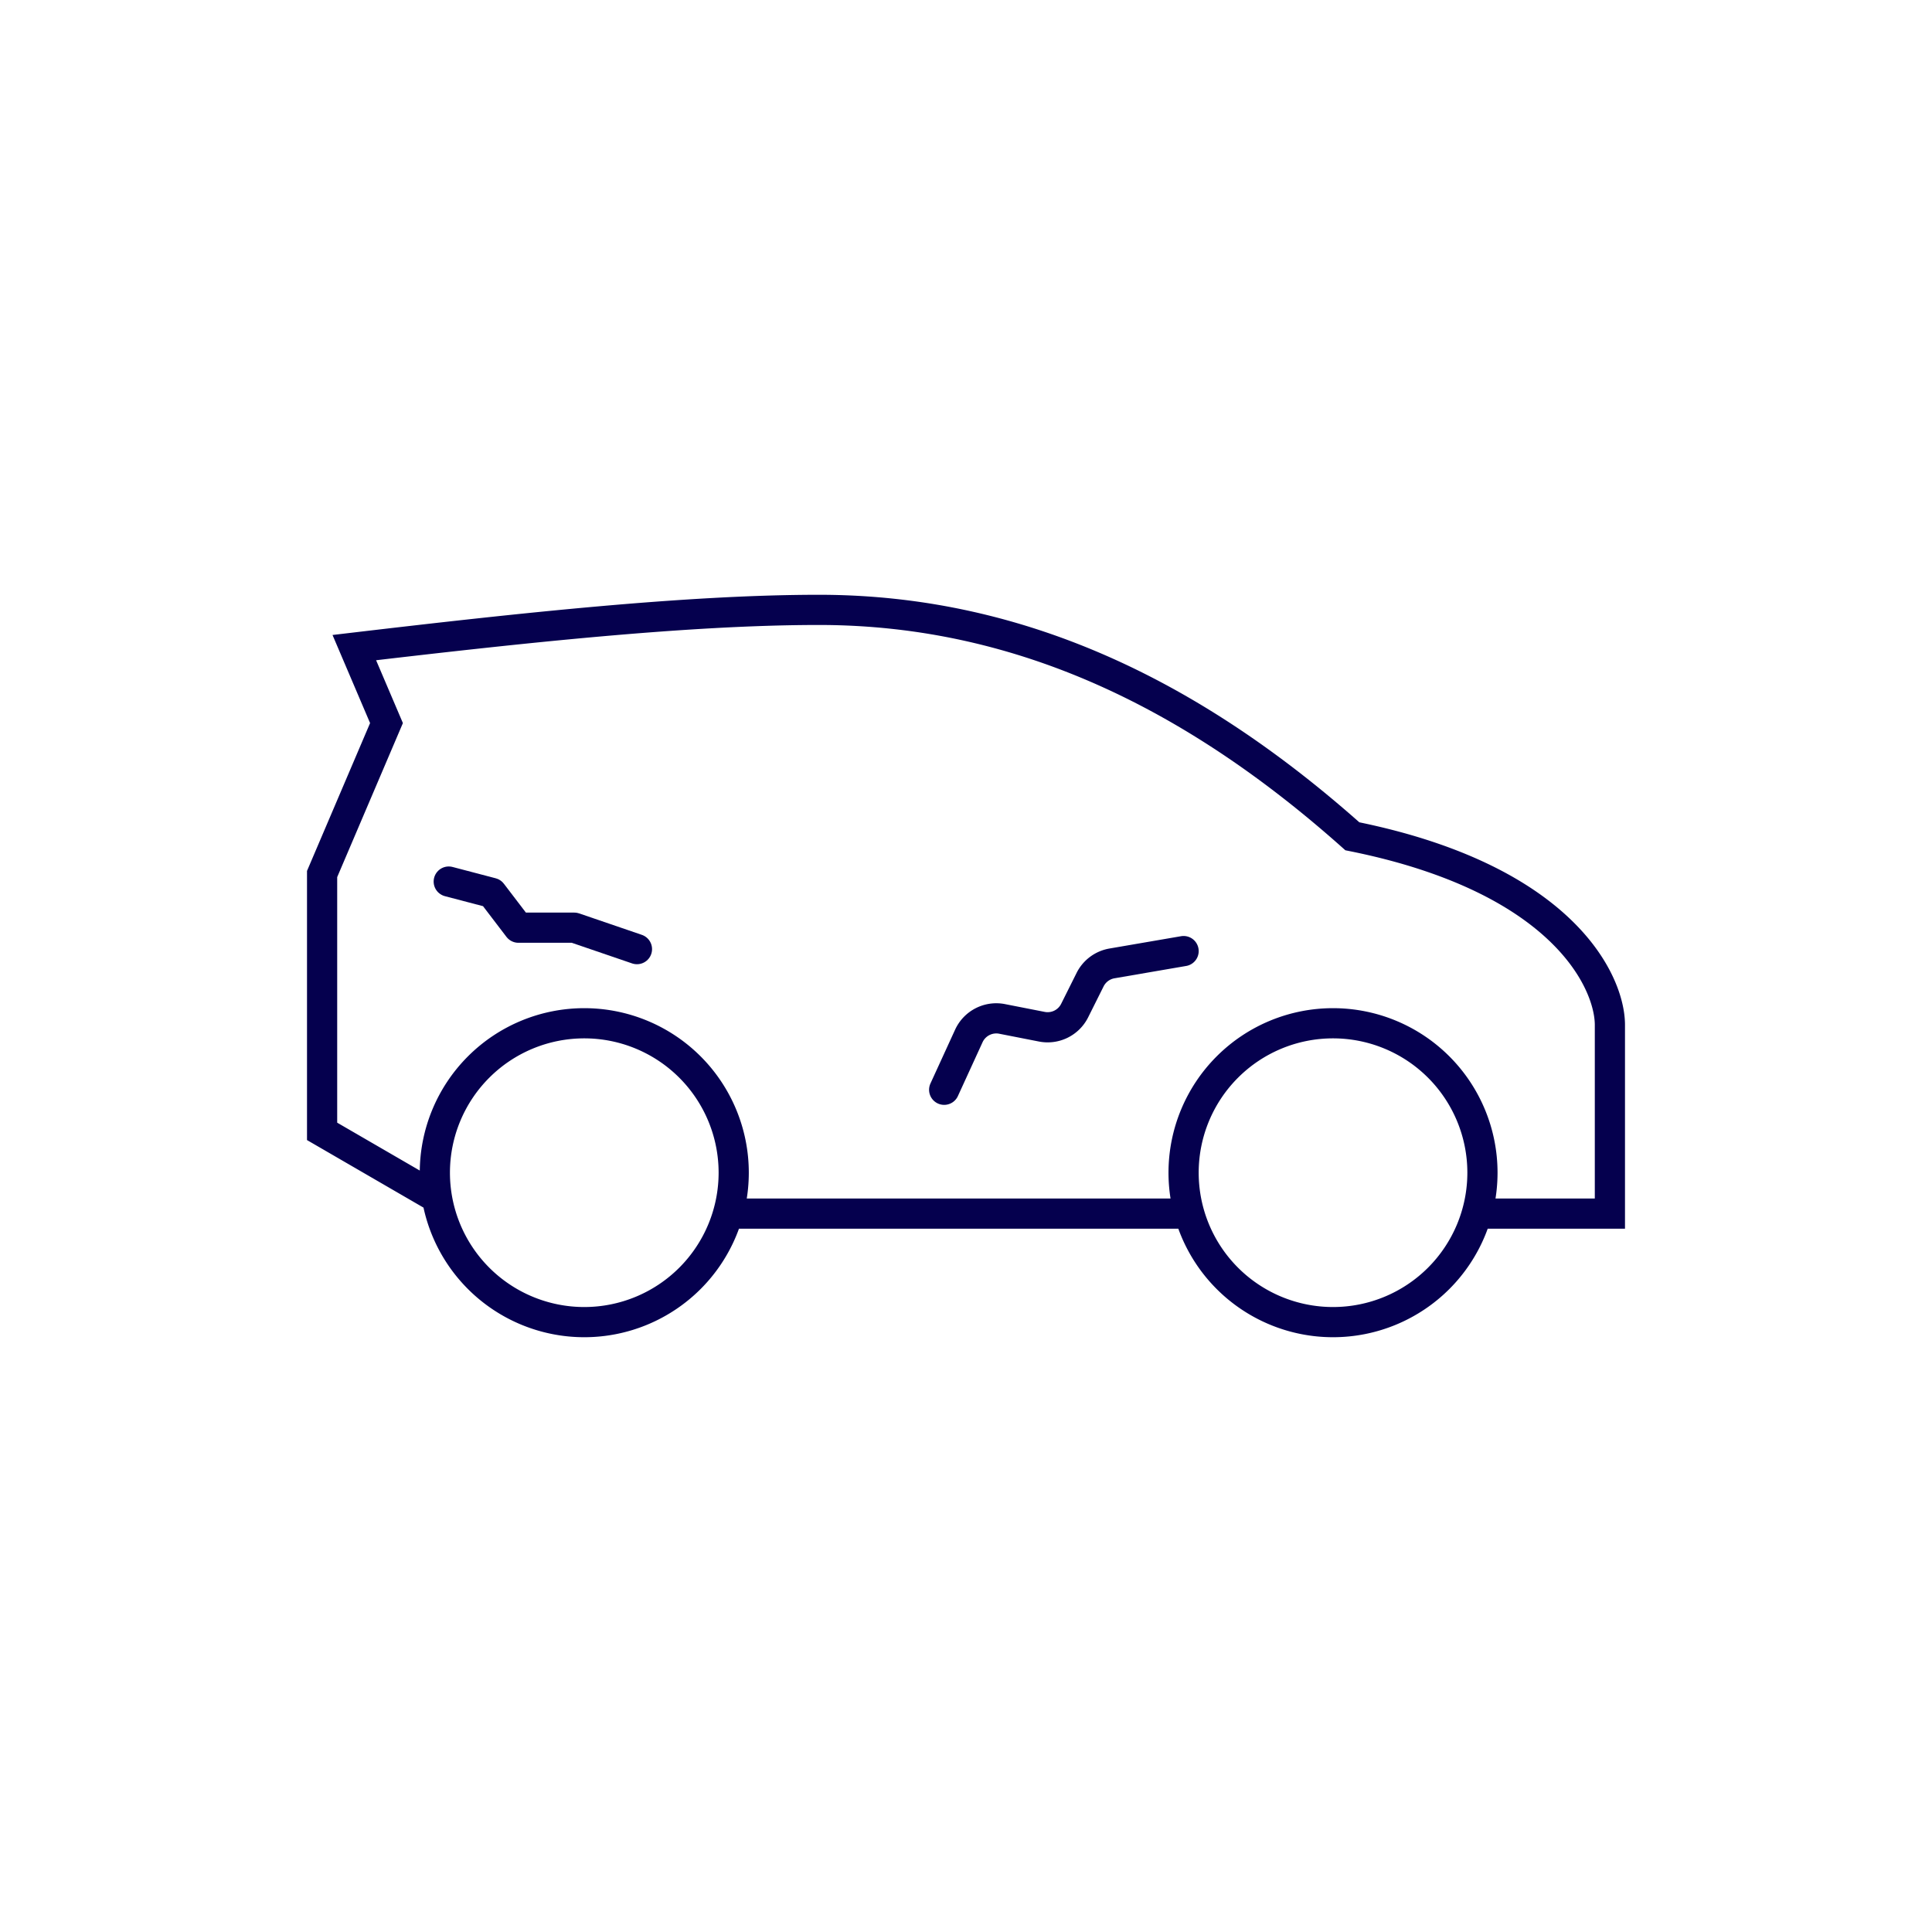 <svg width="64" height="64" viewBox="0 0 64 64" xmlns="http://www.w3.org/2000/svg">
    <g fill="none" fill-rule="evenodd">
        <path fill="none" d="M0 0h64v64H0z"/>
        <path d="M39.406 40.203H24.133m20.025 3.594a4.95 4.95 0 1 1 0-9.9 4.95 4.95 0 0 1 0 9.9zm-24.803 0a4.95 4.95 0 1 1 0-9.9 4.95 4.95 0 0 1 0 9.9zm-4.875-4.11-3.81-2.209v-8.525l2.133-5-1.066-2.5c5.546-.654 11.049-1.25 15.39-1.25 6.886 0 12.638 3.018 17.671 7.5 1.895.38 3.388.91 4.56 1.506 3.16 1.61 3.972 3.715 3.972 4.744v6.25h-4.412" stroke="#05004E"/>
        <path d="m31.277 36.1.817-1.783a1 1 0 0 1 1.102-.564l1.315.258a1 1 0 0 0 1.088-.534l.512-1.025a1 1 0 0 1 .725-.538l2.372-.408h0" stroke="#05004E" stroke-linecap="round"/>
        <path d="m14.865 29.203 1.429.375.88 1.153h1.85l2.076.71" stroke="#05004E" stroke-linecap="round" stroke-linejoin="round"/>
    </g>
</svg>
